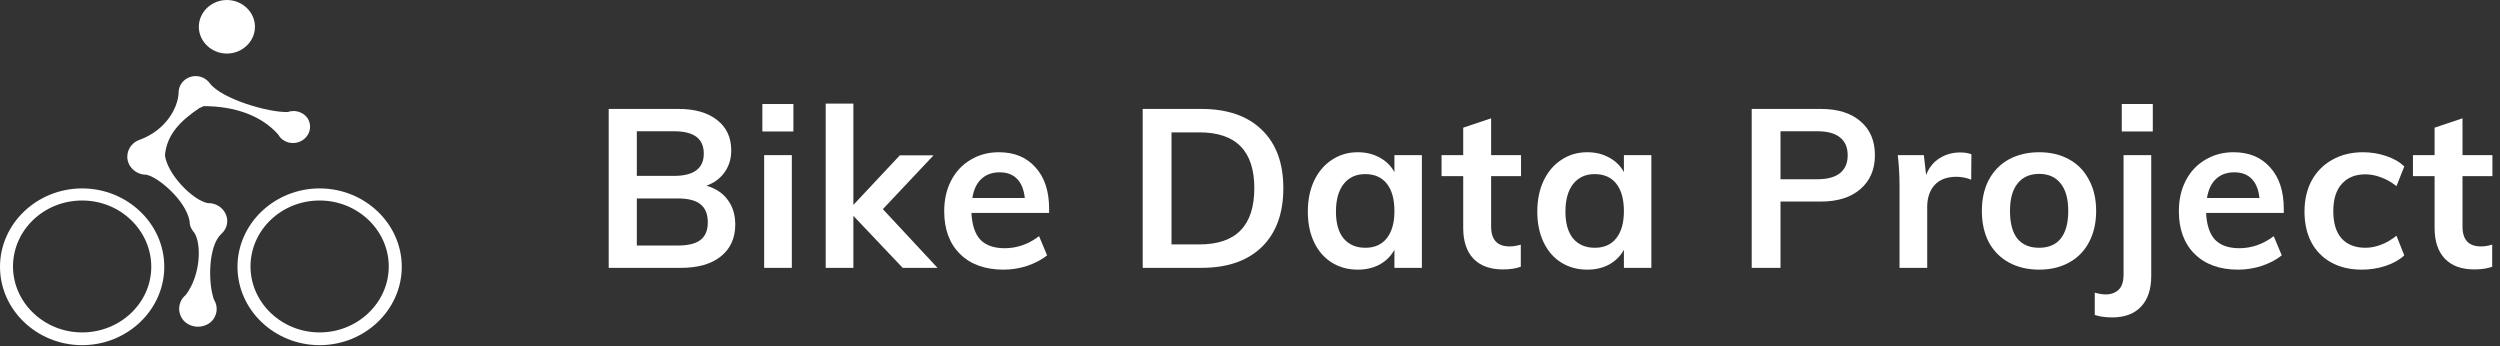 <?xml version="1.0"?>
<svg width="224" height="31" viewBox="0 0 224 31" fill="none" alt="Bike Data Project logo" xmlns="http://www.w3.org/2000/svg"><rect x="0" y="0" width="224" height="31" fill="#333333" stroke="none"/><path d="M63.299 16.64C64.126 16.88 64.759 17.3 65.199 17.9C65.652 18.5 65.879 19.24 65.879 20.12C65.879 21.333 65.446 22.287 64.579 22.98C63.726 23.66 62.532 24 60.999 24H54.539V9.76H60.799C62.266 9.76 63.419 10.093 64.259 10.76C65.099 11.413 65.519 12.32 65.519 13.48C65.519 14.226 65.319 14.88 64.919 15.44C64.532 15.986 63.992 16.387 63.299 16.64ZM57.059 15.76H60.379C62.166 15.76 63.059 15.093 63.059 13.76C63.059 13.093 62.839 12.593 62.399 12.26C61.959 11.927 61.286 11.76 60.379 11.76H57.059V15.76ZM60.719 22C61.652 22 62.332 21.833 62.759 21.5C63.199 21.166 63.419 20.64 63.419 19.92C63.419 19.186 63.199 18.646 62.759 18.3C62.332 17.953 61.652 17.78 60.719 17.78H57.059V22H60.719Z" fill="white"></path><path d="M68.468 24V13.9H70.948V24H68.468ZM68.308 9.32H71.088V11.78H68.308V9.32Z" fill="white"></path><path d="M84.002 24H80.882L76.463 19.34V24H73.983V9.28H76.463V18.36L80.623 13.92H83.642L79.103 18.74L84.002 24Z" fill="white"></path><path d="M94.001 19.08H87.041C87.095 20.16 87.361 20.96 87.841 21.48C88.335 21.986 89.061 22.24 90.021 22.24C91.128 22.24 92.155 21.88 93.101 21.16L93.821 22.88C93.341 23.267 92.748 23.58 92.041 23.82C91.348 24.047 90.641 24.16 89.921 24.16C88.268 24.16 86.968 23.693 86.021 22.76C85.075 21.826 84.601 20.547 84.601 18.92C84.601 17.893 84.808 16.98 85.221 16.18C85.635 15.38 86.215 14.76 86.961 14.32C87.708 13.867 88.555 13.64 89.501 13.64C90.888 13.64 91.981 14.093 92.781 15C93.595 15.893 94.001 17.127 94.001 18.7V19.08ZM89.561 15.44C88.895 15.44 88.348 15.64 87.921 16.04C87.508 16.427 87.241 16.993 87.121 17.74H91.821C91.741 16.98 91.508 16.407 91.121 16.02C90.748 15.633 90.228 15.44 89.561 15.44Z" fill="white"></path><path d="M102.387 9.76H107.627C109.96 9.76 111.767 10.38 113.047 11.62C114.34 12.86 114.987 14.607 114.987 16.86C114.987 19.127 114.34 20.887 113.047 22.14C111.767 23.38 109.96 24 107.627 24H102.387V9.76ZM107.467 21.9C110.747 21.9 112.387 20.22 112.387 16.86C112.387 13.527 110.747 11.86 107.467 11.86H104.967V21.9H107.467Z" fill="white"></path><path d="M127.401 13.9V24H124.941V22.38C124.634 22.94 124.194 23.38 123.621 23.7C123.048 24.006 122.394 24.16 121.661 24.16C120.781 24.16 120.001 23.947 119.321 23.52C118.641 23.093 118.114 22.486 117.741 21.7C117.368 20.913 117.181 20 117.181 18.96C117.181 17.92 117.368 17 117.741 16.2C118.128 15.386 118.661 14.76 119.341 14.32C120.021 13.867 120.794 13.64 121.661 13.64C122.394 13.64 123.048 13.8 123.621 14.12C124.194 14.427 124.634 14.86 124.941 15.42V13.9H127.401ZM122.341 22.2C123.168 22.2 123.808 21.913 124.261 21.34C124.714 20.767 124.941 19.96 124.941 18.92C124.941 17.853 124.714 17.033 124.261 16.46C123.808 15.886 123.161 15.6 122.321 15.6C121.494 15.6 120.848 15.9 120.381 16.5C119.928 17.087 119.701 17.907 119.701 18.96C119.701 20 119.928 20.8 120.381 21.36C120.848 21.92 121.501 22.2 122.341 22.2Z" fill="white"></path><path d="M133.604 15.78V20.3C133.604 21.486 134.157 22.08 135.264 22.08C135.571 22.08 135.904 22.026 136.264 21.92V23.9C135.824 24.06 135.291 24.14 134.664 24.14C133.517 24.14 132.637 23.82 132.024 23.18C131.411 22.54 131.104 21.62 131.104 20.42V15.78H129.164V13.9H131.104V11.44L133.604 10.6V13.9H136.284V15.78H133.604Z" fill="white"></path><path d="M147.962 13.9V24H145.502V22.38C145.195 22.94 144.755 23.38 144.182 23.7C143.609 24.006 142.955 24.16 142.222 24.16C141.342 24.16 140.562 23.947 139.882 23.52C139.202 23.093 138.675 22.486 138.302 21.7C137.929 20.913 137.742 20 137.742 18.96C137.742 17.92 137.929 17 138.302 16.2C138.689 15.386 139.222 14.76 139.902 14.32C140.582 13.867 141.355 13.64 142.222 13.64C142.955 13.64 143.609 13.8 144.182 14.12C144.755 14.427 145.195 14.86 145.502 15.42V13.9H147.962ZM142.902 22.2C143.729 22.2 144.369 21.913 144.822 21.34C145.275 20.767 145.502 19.96 145.502 18.92C145.502 17.853 145.275 17.033 144.822 16.46C144.369 15.886 143.722 15.6 142.882 15.6C142.055 15.6 141.409 15.9 140.942 16.5C140.489 17.087 140.262 17.907 140.262 18.96C140.262 20 140.489 20.8 140.942 21.36C141.409 21.92 142.062 22.2 142.902 22.2Z" fill="white"></path><path d="M156.953 9.76H163.133C164.666 9.76 165.86 10.133 166.713 10.88C167.566 11.613 167.993 12.62 167.993 13.9C167.993 15.18 167.56 16.193 166.693 16.94C165.84 17.686 164.653 18.06 163.133 18.06H159.533V24H156.953V9.76ZM162.833 16.06C163.726 16.06 164.4 15.88 164.853 15.52C165.32 15.146 165.553 14.613 165.553 13.92C165.553 13.213 165.326 12.68 164.873 12.32C164.42 11.947 163.74 11.76 162.833 11.76H159.533V16.06H162.833Z" fill="white"></path><path d="M175.638 13.66C176.025 13.66 176.358 13.713 176.638 13.82L176.618 16.1C176.191 15.927 175.751 15.84 175.298 15.84C174.445 15.84 173.791 16.087 173.338 16.58C172.898 17.073 172.678 17.727 172.678 18.54V24H170.198V16.76C170.198 15.693 170.145 14.74 170.038 13.9H172.378L172.578 15.68C172.831 15.027 173.231 14.527 173.778 14.18C174.325 13.833 174.945 13.66 175.638 13.66Z" fill="white"></path><path d="M182.715 24.16C181.688 24.16 180.782 23.947 179.995 23.52C179.222 23.093 178.622 22.486 178.195 21.7C177.782 20.9 177.575 19.966 177.575 18.9C177.575 17.833 177.782 16.907 178.195 16.12C178.622 15.32 179.222 14.707 179.995 14.28C180.782 13.853 181.688 13.64 182.715 13.64C183.728 13.64 184.622 13.853 185.395 14.28C186.168 14.707 186.762 15.32 187.175 16.12C187.602 16.907 187.815 17.833 187.815 18.9C187.815 19.966 187.602 20.9 187.175 21.7C186.762 22.486 186.168 23.093 185.395 23.52C184.622 23.947 183.728 24.16 182.715 24.16ZM182.695 22.2C183.548 22.2 184.195 21.927 184.635 21.38C185.088 20.82 185.315 19.993 185.315 18.9C185.315 17.82 185.088 17 184.635 16.44C184.182 15.867 183.542 15.58 182.715 15.58C181.875 15.58 181.228 15.867 180.775 16.44C180.322 17 180.095 17.82 180.095 18.9C180.095 19.993 180.315 20.82 180.755 21.38C181.208 21.927 181.855 22.2 182.695 22.2Z" fill="white"></path><path d="M187.691 26.22C188.051 26.326 188.377 26.38 188.671 26.38C189.151 26.38 189.537 26.24 189.831 25.96C190.124 25.68 190.271 25.227 190.271 24.6V13.9H192.751V24.72C192.751 25.92 192.444 26.84 191.831 27.48C191.231 28.12 190.371 28.44 189.251 28.44C188.651 28.44 188.131 28.366 187.691 28.22V26.22ZM190.111 9.32H192.891V11.78H190.111V9.32Z" fill="white"></path><path d="M204.626 19.08H197.666C197.719 20.16 197.986 20.96 198.466 21.48C198.959 21.986 199.686 22.24 200.646 22.24C201.752 22.24 202.779 21.88 203.726 21.16L204.446 22.88C203.966 23.267 203.372 23.58 202.666 23.82C201.972 24.047 201.266 24.16 200.546 24.16C198.892 24.16 197.592 23.693 196.646 22.76C195.699 21.826 195.226 20.547 195.226 18.92C195.226 17.893 195.432 16.98 195.846 16.18C196.259 15.38 196.839 14.76 197.586 14.32C198.332 13.867 199.179 13.64 200.126 13.64C201.512 13.64 202.606 14.093 203.406 15C204.219 15.893 204.626 17.127 204.626 18.7V19.08ZM200.186 15.44C199.519 15.44 198.972 15.64 198.546 16.04C198.132 16.427 197.866 16.993 197.746 17.74H202.446C202.366 16.98 202.132 16.407 201.746 16.02C201.372 15.633 200.852 15.44 200.186 15.44Z" fill="white"></path><path d="M211.623 24.16C210.569 24.16 209.656 23.947 208.883 23.52C208.109 23.093 207.516 22.493 207.103 21.72C206.689 20.933 206.483 20.013 206.483 18.96C206.483 17.907 206.696 16.98 207.123 16.18C207.563 15.38 208.176 14.76 208.963 14.32C209.763 13.867 210.683 13.64 211.723 13.64C212.443 13.64 213.136 13.753 213.803 13.98C214.483 14.207 215.023 14.52 215.423 14.92L214.723 16.68C214.296 16.333 213.843 16.073 213.363 15.9C212.883 15.713 212.409 15.62 211.943 15.62C211.036 15.62 210.329 15.906 209.823 16.48C209.316 17.04 209.063 17.853 209.063 18.92C209.063 19.986 209.309 20.8 209.803 21.36C210.309 21.92 211.023 22.2 211.943 22.2C212.409 22.2 212.883 22.107 213.363 21.92C213.843 21.733 214.296 21.466 214.723 21.12L215.423 22.88C214.996 23.28 214.443 23.593 213.763 23.82C213.083 24.047 212.369 24.16 211.623 24.16Z" fill="white"></path><path d="M220.64 15.78V20.3C220.64 21.486 221.193 22.08 222.3 22.08C222.607 22.08 222.94 22.026 223.3 21.92V23.9C222.86 24.06 222.327 24.14 221.7 24.14C220.553 24.14 219.673 23.82 219.06 23.18C218.447 22.54 218.14 21.62 218.14 20.42V15.78H216.2V13.9H218.14V11.44L220.64 10.6V13.9H223.32V15.78H220.64Z" fill="white"></path><path d="M20.331 4.71C21.669 4.71 22.753 3.675 22.753 2.399C22.753 1.122 21.669 0.087 20.331 0.087C18.993 0.087 17.908 1.122 17.908 2.399C17.908 3.675 18.993 4.71 20.331 4.71Z" fill="white"></path><path d="M20.331 4.798C18.951 4.798 17.816 3.716 17.816 2.399C17.816 1.083 18.951 0 20.331 0C21.711 0 22.845 1.083 22.845 2.399C22.845 3.716 21.711 4.798 20.331 4.798ZM20.331 0.146C19.043 0.146 17.97 1.141 17.97 2.399C17.97 3.628 19.012 4.652 20.331 4.652C21.619 4.652 22.692 3.657 22.692 2.399C22.692 1.141 21.619 0.146 20.331 0.146Z" fill="white"></path><path d="M7.359 30.926C3.312 30.926 0 27.766 0 23.904C0 20.042 3.312 16.882 7.359 16.882C11.407 16.882 14.719 20.042 14.719 23.904C14.719 27.766 11.407 30.926 7.359 30.926ZM7.359 17.965C3.925 17.965 1.165 20.627 1.165 23.875C1.165 27.122 3.956 29.785 7.359 29.785C10.763 29.785 13.554 27.151 13.554 23.904C13.554 20.657 10.794 17.965 7.359 17.965Z" fill="white"></path><path d="M28.639 30.926C24.591 30.926 21.279 27.766 21.279 23.904C21.279 20.042 24.591 16.882 28.639 16.882C32.687 16.882 35.998 20.042 35.998 23.904C35.998 27.766 32.687 30.926 28.639 30.926ZM28.639 17.965C25.204 17.965 22.445 20.627 22.445 23.875C22.445 27.122 25.235 29.785 28.639 29.785C32.042 29.785 34.833 27.122 34.833 23.875C34.833 20.627 32.042 17.965 28.639 17.965Z" fill="white"></path><path d="M26.279 9.948C26.095 9.948 25.941 9.978 25.788 10.036C24.04 10.095 19.87 8.866 18.796 7.462C18.52 7.081 18.06 6.818 17.539 6.818C16.711 6.818 16.006 7.462 16.006 8.281C15.945 9.744 14.81 11.645 12.602 12.494C11.897 12.698 11.406 13.313 11.406 14.044C11.406 14.922 12.173 15.653 13.093 15.653C14.135 15.829 16.65 17.936 16.987 19.808C16.987 20.13 17.079 20.422 17.263 20.656C17.325 20.744 17.355 20.803 17.416 20.861C18.06 21.856 17.999 24.635 16.65 26.42C15.945 27.005 15.853 28 16.435 28.702C17.049 29.375 18.091 29.463 18.827 28.907C19.471 28.38 19.594 27.503 19.164 26.83C18.643 25.367 18.643 22.09 19.808 20.978C20.146 20.686 20.36 20.276 20.36 19.808C20.36 18.93 19.594 18.199 18.674 18.199C18.643 18.199 18.643 18.199 18.612 18.199C17.263 17.936 15.025 15.653 14.779 13.927C14.933 12.055 16.19 10.797 17.907 9.656C18.03 9.627 18.152 9.568 18.244 9.51C21.096 9.51 23.457 10.387 24.929 12.055C25.175 12.523 25.696 12.816 26.248 12.816C27.076 12.816 27.781 12.172 27.781 11.353C27.781 10.534 27.106 9.948 26.279 9.948Z" fill="white"></path></svg>